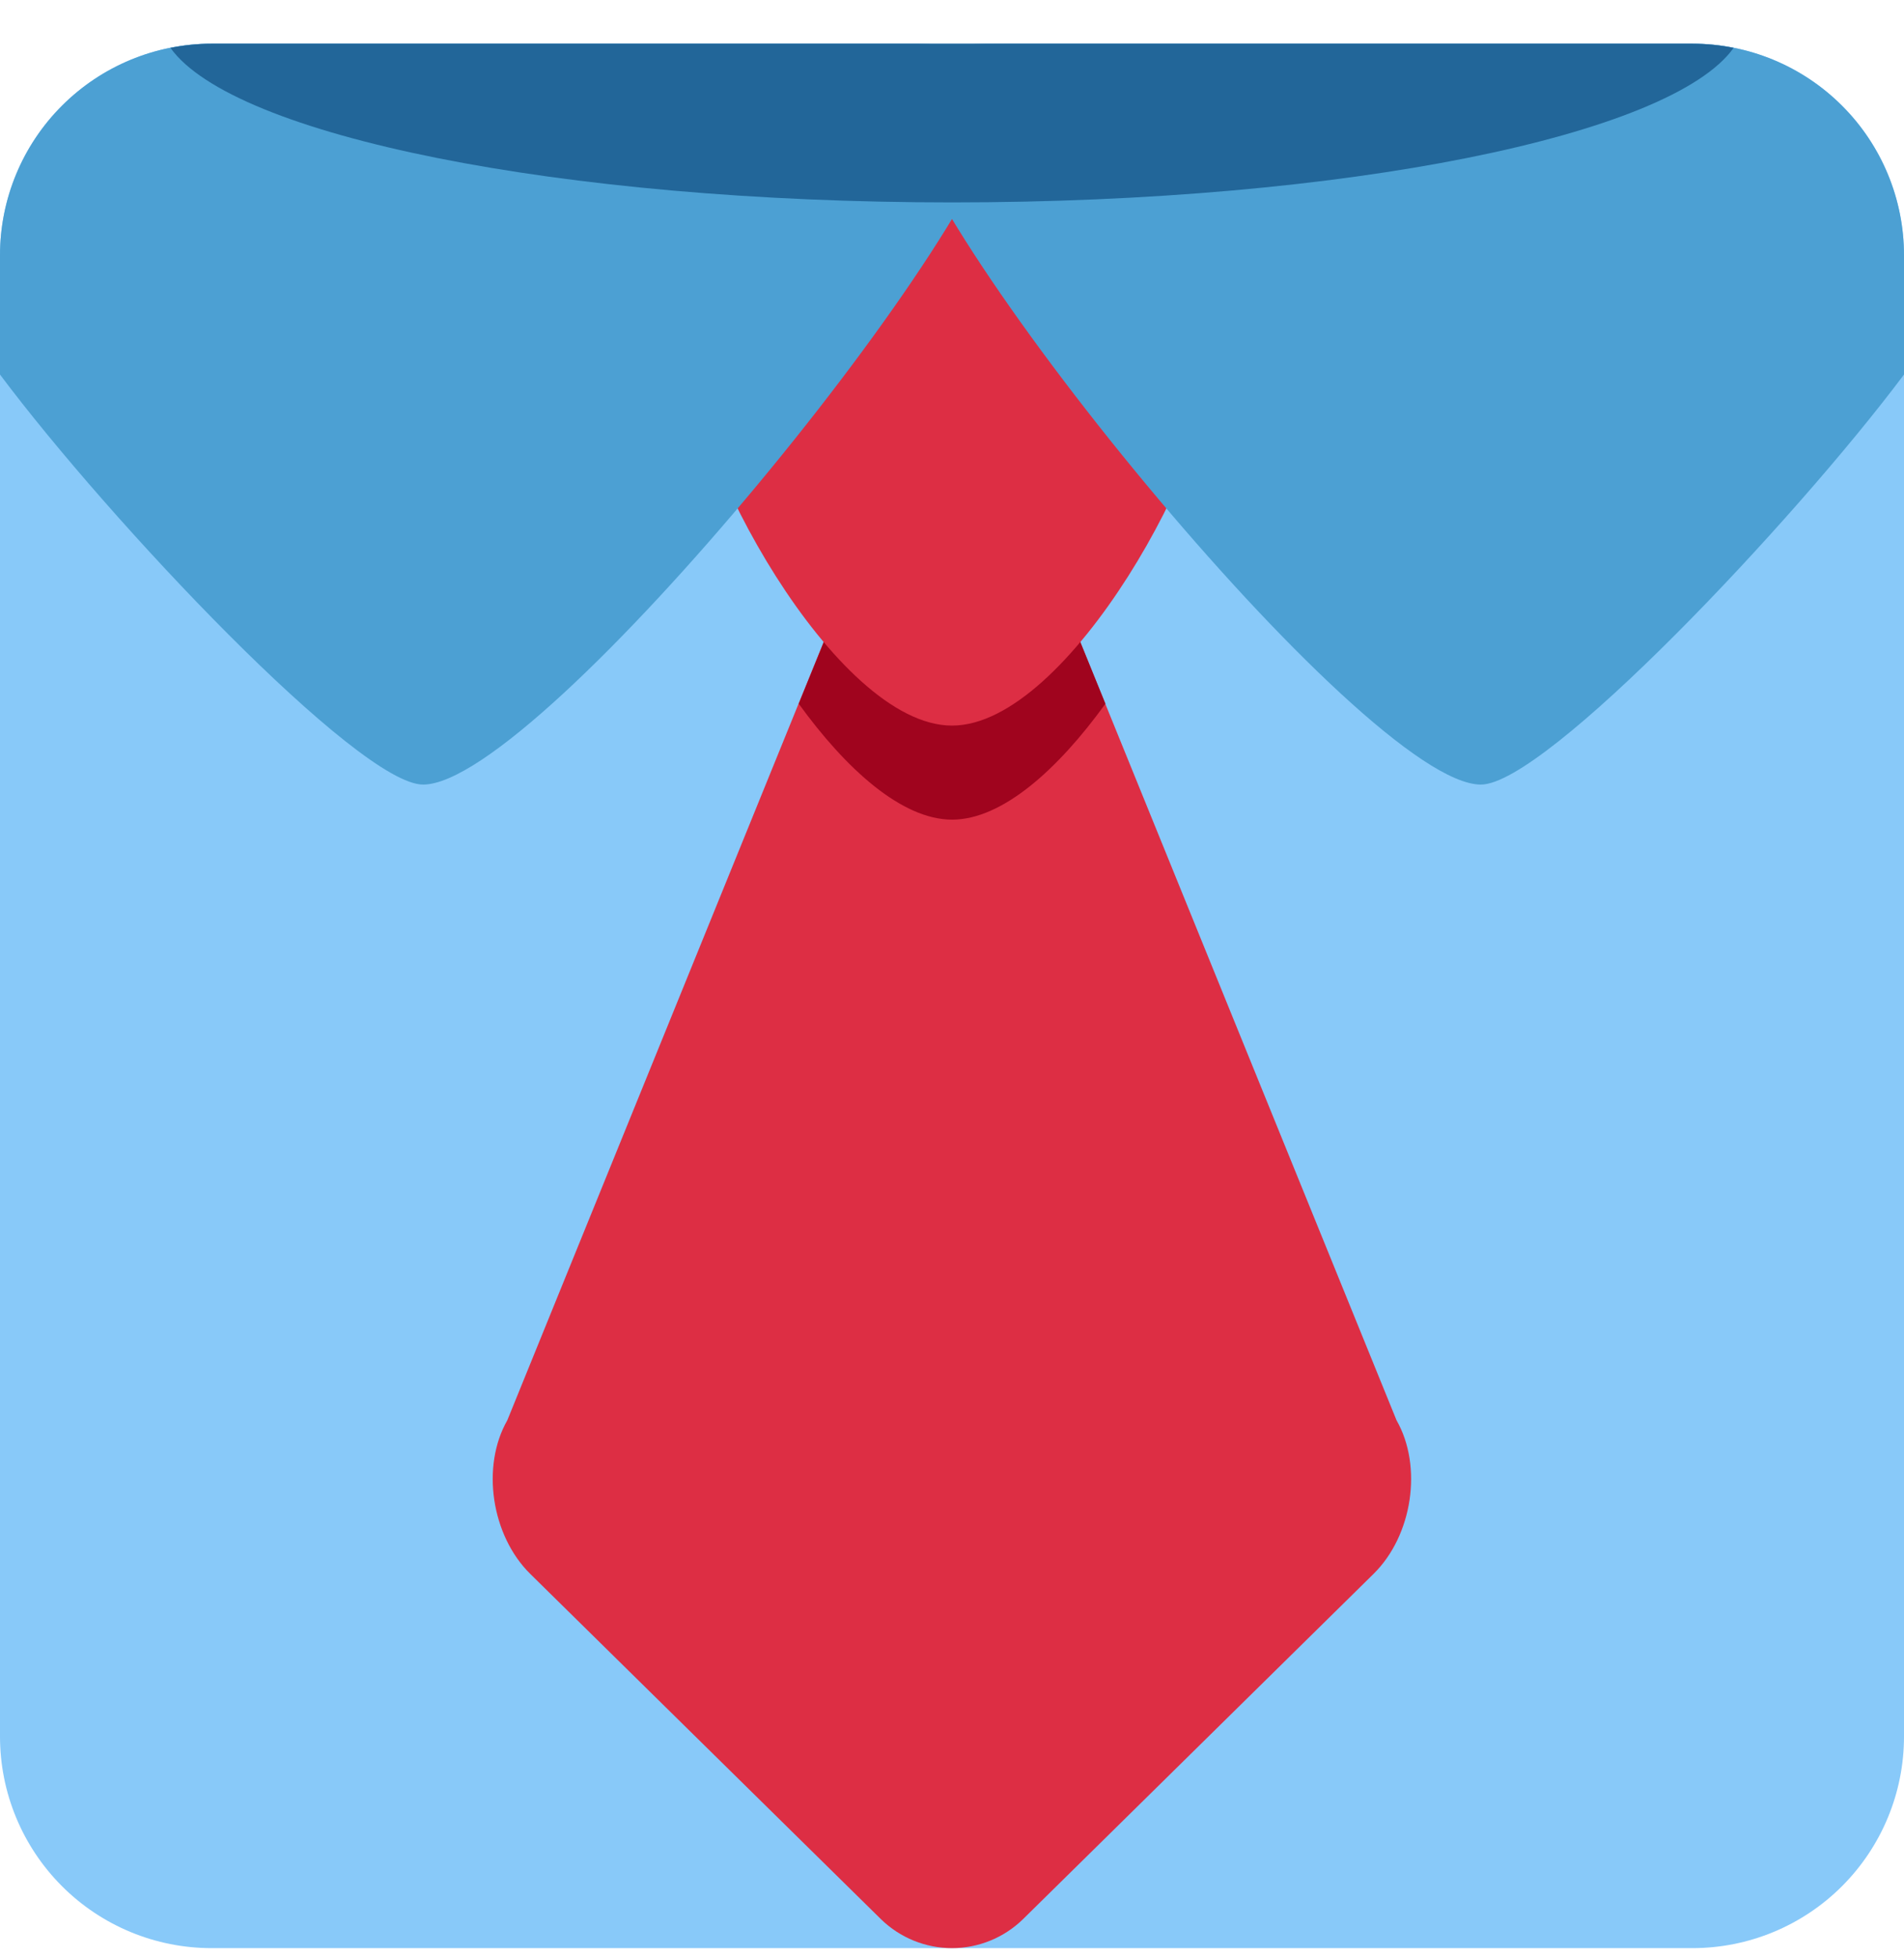 <svg width="36" height="37" viewBox="0 0 36 37" fill="none" xmlns="http://www.w3.org/2000/svg">
<g clip-path="url(#clip0_11252_21830)">
<path d="M36 32.826C36 33.887 35.579 34.904 34.828 35.655C34.078 36.405 33.061 36.826 32 36.826H4C2.939 36.826 1.922 36.405 1.172 35.655C0.421 34.904 0 33.887 0 32.826V4.826C0 3.765 0.421 2.748 1.172 1.998C1.922 1.248 2.939 0.826 4 0.826L32 0.826C33.061 0.826 34.078 1.248 34.828 1.998C35.579 2.748 36 3.765 36 4.826V32.826Z" fill="#88C9F9"/>
<path d="M19.34 36.281C18.981 36.63 18.5 36.826 18 36.826C17.499 36.826 17.018 36.63 16.659 36.281L10.026 29.752C9.289 29.026 9.094 27.72 9.592 26.848L17.092 8.401C17.591 7.53 18.407 7.53 18.905 8.401L26.405 26.848C26.903 27.719 26.708 29.026 25.971 29.751L19.34 36.281Z" fill="#DD2E44"/>
<path d="M18.002 15.494C18.951 15.494 20.006 14.542 20.901 13.303L18.908 8.401C18.409 7.53 17.593 7.53 17.095 8.401L15.102 13.303C15.999 14.542 17.053 15.494 18.002 15.494Z" fill="#A0041E"/>
<path d="M23 6.604C23 8.568 20.209 13.716 18 13.716C15.791 13.716 13 8.568 13 6.604C13 4.821 15.791 3.826 18 3.826C20.209 3.826 23 4.821 23 6.604Z" fill="#DD2E44"/>
<path d="M0 4.826V7.08C2.074 9.85 6.779 14.831 8 14.831C10.209 14.831 19 4.035 19 1.826C19 0.826 18 0.826 17 0.826H4C2.939 0.826 1.922 1.248 1.172 1.998C0.421 2.748 0 3.765 0 4.826Z" fill="#4CA0D3"/>
<path d="M17 1.826C17 4.035 25.791 14.831 28 14.831C29.221 14.831 33.926 9.85 36 7.08V4.826C36 3.765 35.579 2.748 34.828 1.998C34.078 1.248 33.061 0.826 32 0.826L19 0.826C18 0.826 17 0.826 17 1.826Z" fill="#4CA0D3"/>
<path d="M4.001 0.826C3.734 0.826 3.475 0.855 3.223 0.905C4.406 2.562 10.563 3.826 18.001 3.826C25.439 3.826 31.596 2.562 32.779 0.905C32.523 0.853 32.262 0.827 32.001 0.826L4.001 0.826Z" fill="#226699"/>
</g>
<defs>
<clipPath id="clip0_11252_21830">
<rect width="36" height="36" fill="white" transform="translate(0 0.826)"/>
</clipPath>
</defs>
</svg>
